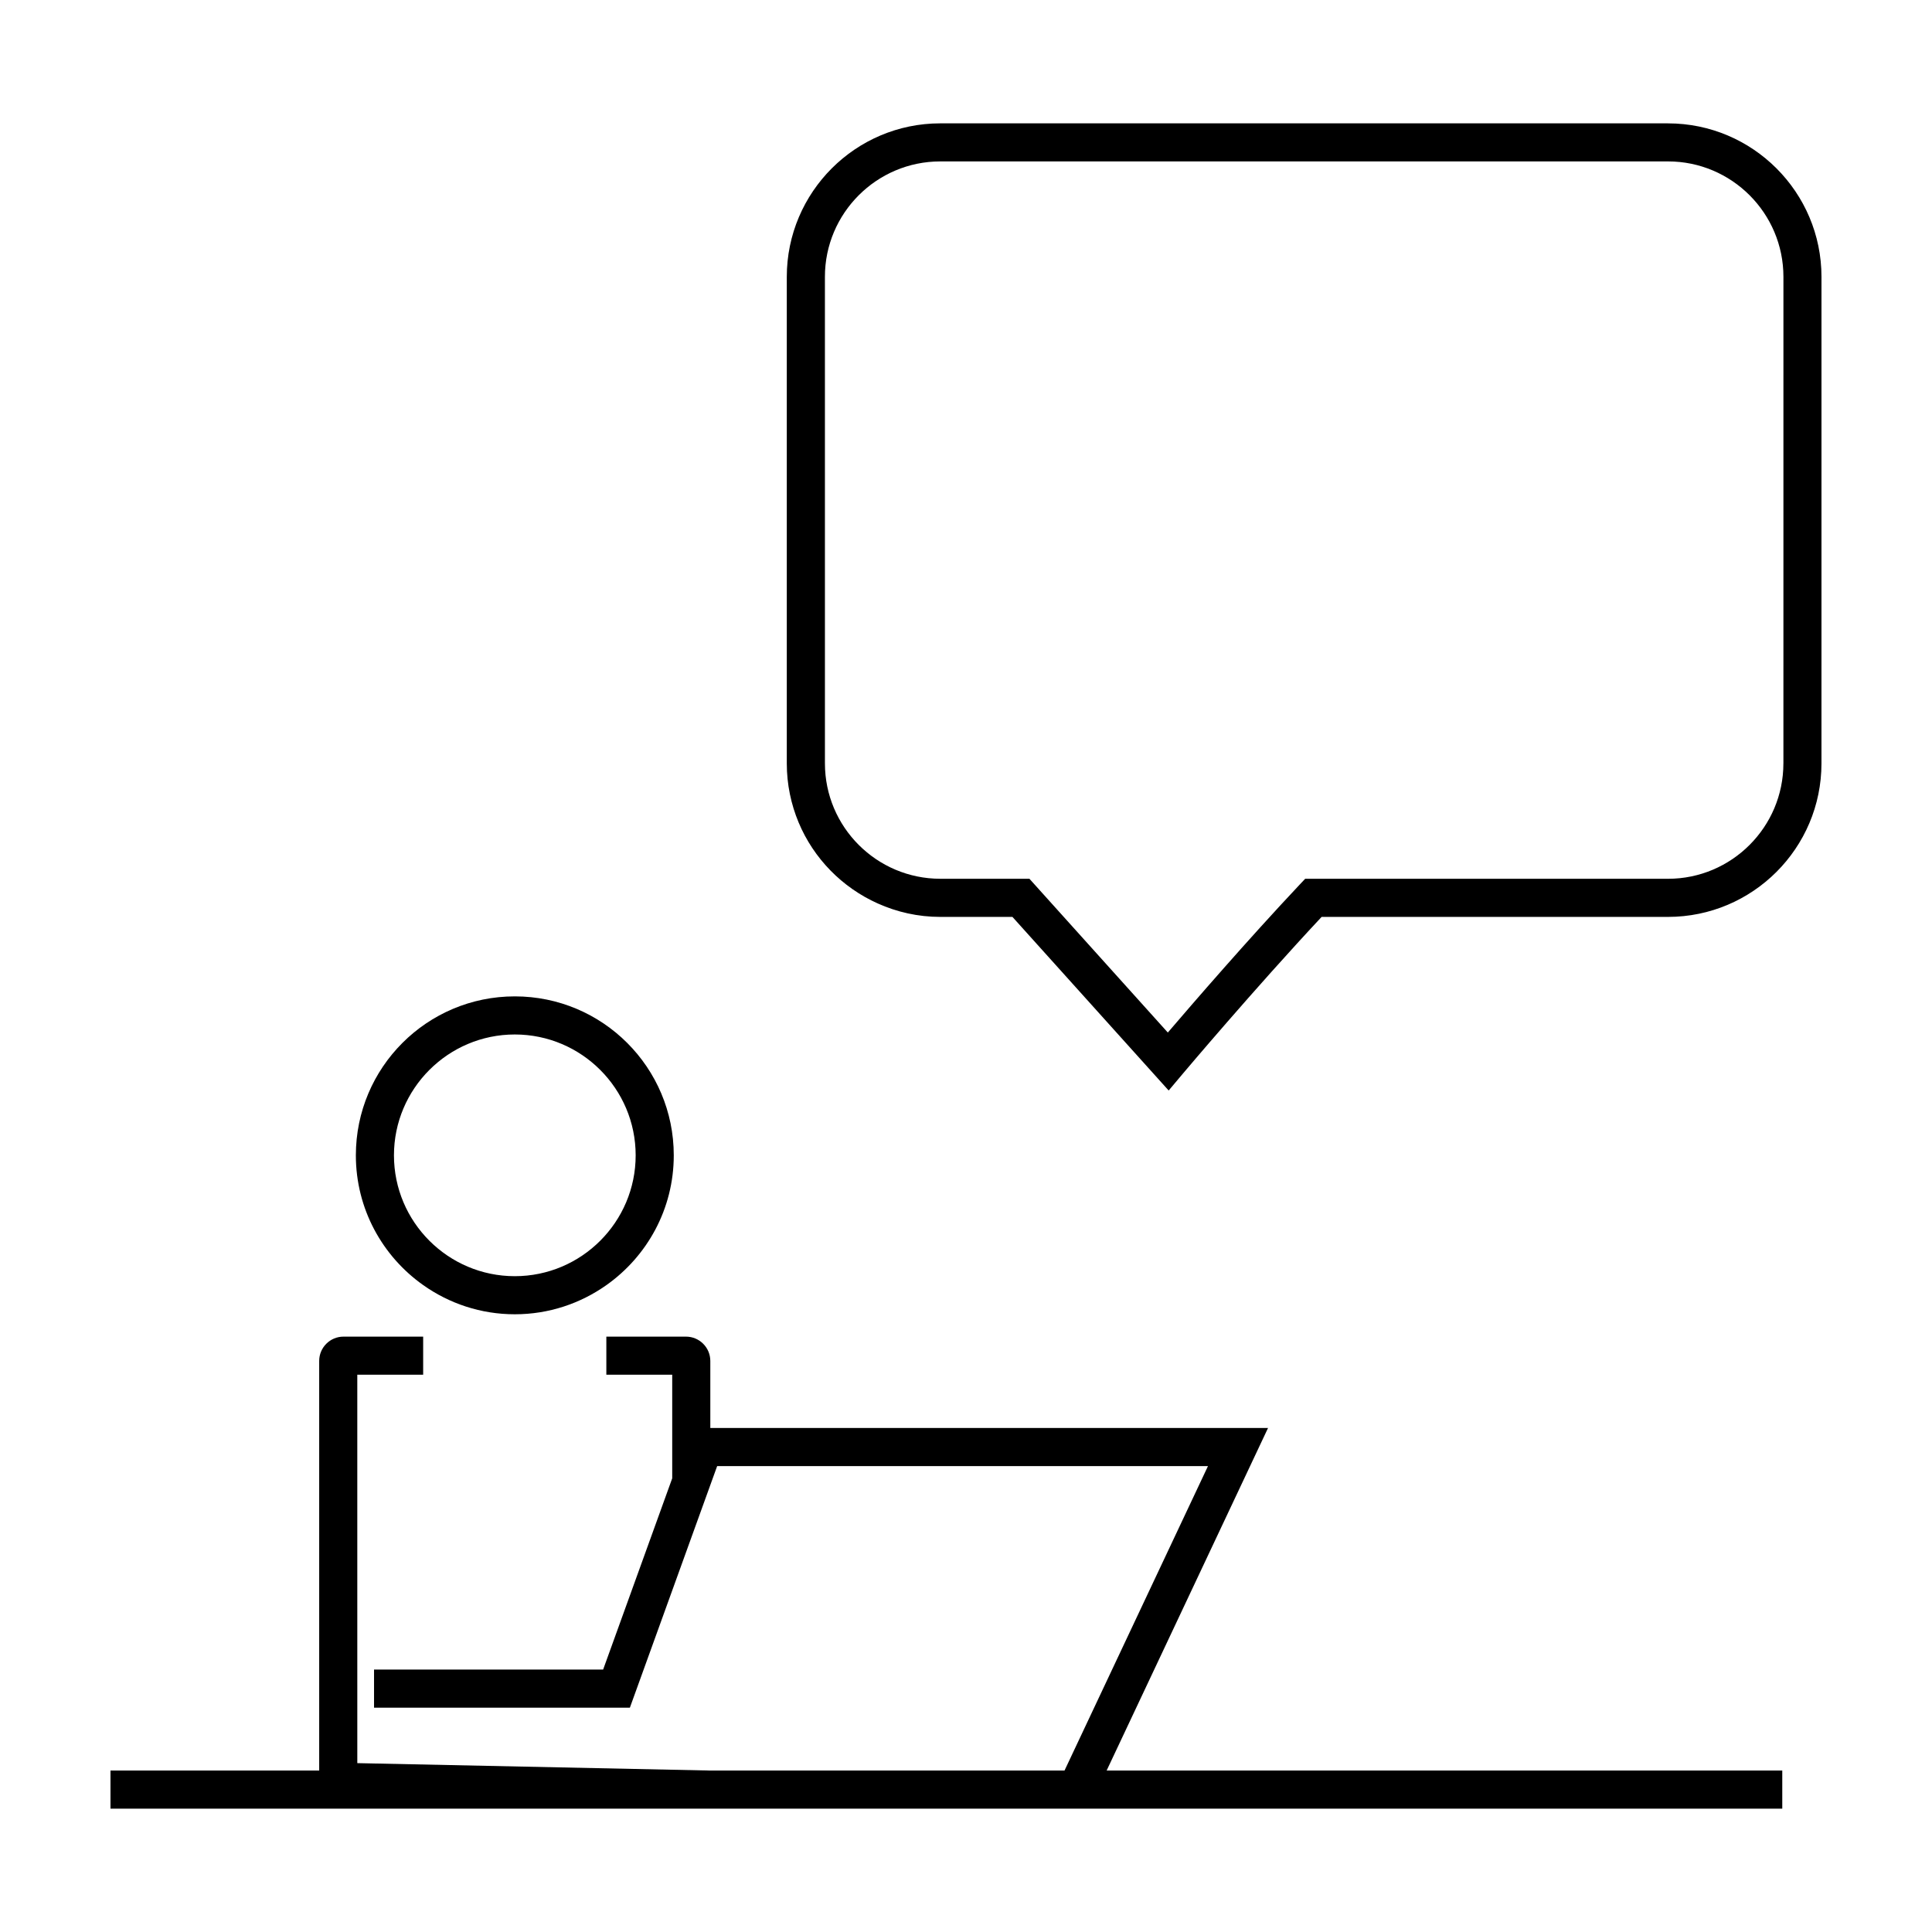<?xml version="1.0" encoding="UTF-8"?>
<!-- The Best Svg Icon site in the world: iconSvg.co, Visit us! https://iconsvg.co -->
<svg fill="#000000" width="800px" height="800px" version="1.1" viewBox="144 144 512 512" xmlns="http://www.w3.org/2000/svg">
 <g>
  <path d="m357.18 623.31h259.14v-10.098h-179.05l42.77-90.777h-147.8v-17.77c0-3.551-2.887-6.445-6.445-6.445h-21.109v10.098h17.457v27.453l-18.309 50.684h-60.711v10.094h67.801l23.129-64.016h130.07l-38.016 80.68h-93.871l-93.547-1.965-0.004-102.93h17.457v-10.098h-21.109c-3.559 0-6.445 2.891-6.445 6.445v108.55h-55.312v10.098z"/>
  <path d="m256.16 484.57c6.863 4.852 15.219 7.727 24.27 7.727 9.043 0 17.402-2.875 24.27-7.727 10.793-7.629 17.855-20.176 17.855-34.395 0-23.266-18.859-42.125-42.125-42.125-23.266 0-42.125 18.859-42.125 42.125 0 14.219 7.066 26.77 17.855 34.395zm24.27-66.422c17.66 0 32.027 14.367 32.027 32.027s-14.367 32.027-32.027 32.027c-17.66 0-32.027-14.367-32.027-32.027 0-17.656 14.367-32.027 32.027-32.027z"/>
  <path d="m586.04 176.69h-192.86c-22.43 0-40.672 18.242-40.672 40.672v128.96c0 5.543 1.125 10.82 3.133 15.637 3.988 9.547 11.531 17.234 20.957 21.461 5.066 2.277 10.672 3.57 16.582 3.57h19.125l41.406 46.008 3.734-4.438c0.191-0.227 19-22.531 36.797-41.57h91.793c22.43 0 40.672-18.242 40.672-40.672l0.004-128.95c0-22.43-18.246-40.672-40.672-40.672zm30.578 169.62c0 16.859-13.715 30.578-30.578 30.578h-96.156l-1.496 1.586c-13.664 14.516-28.215 31.344-34.902 39.16l-36.676-40.75h-23.617c-16.863 0-30.578-13.715-30.578-30.578l-0.004-128.95c0-16.859 13.715-30.578 30.578-30.578h192.86c16.863 0 30.578 13.715 30.578 30.578l-0.004 128.95z"/>
 </g>
</svg>